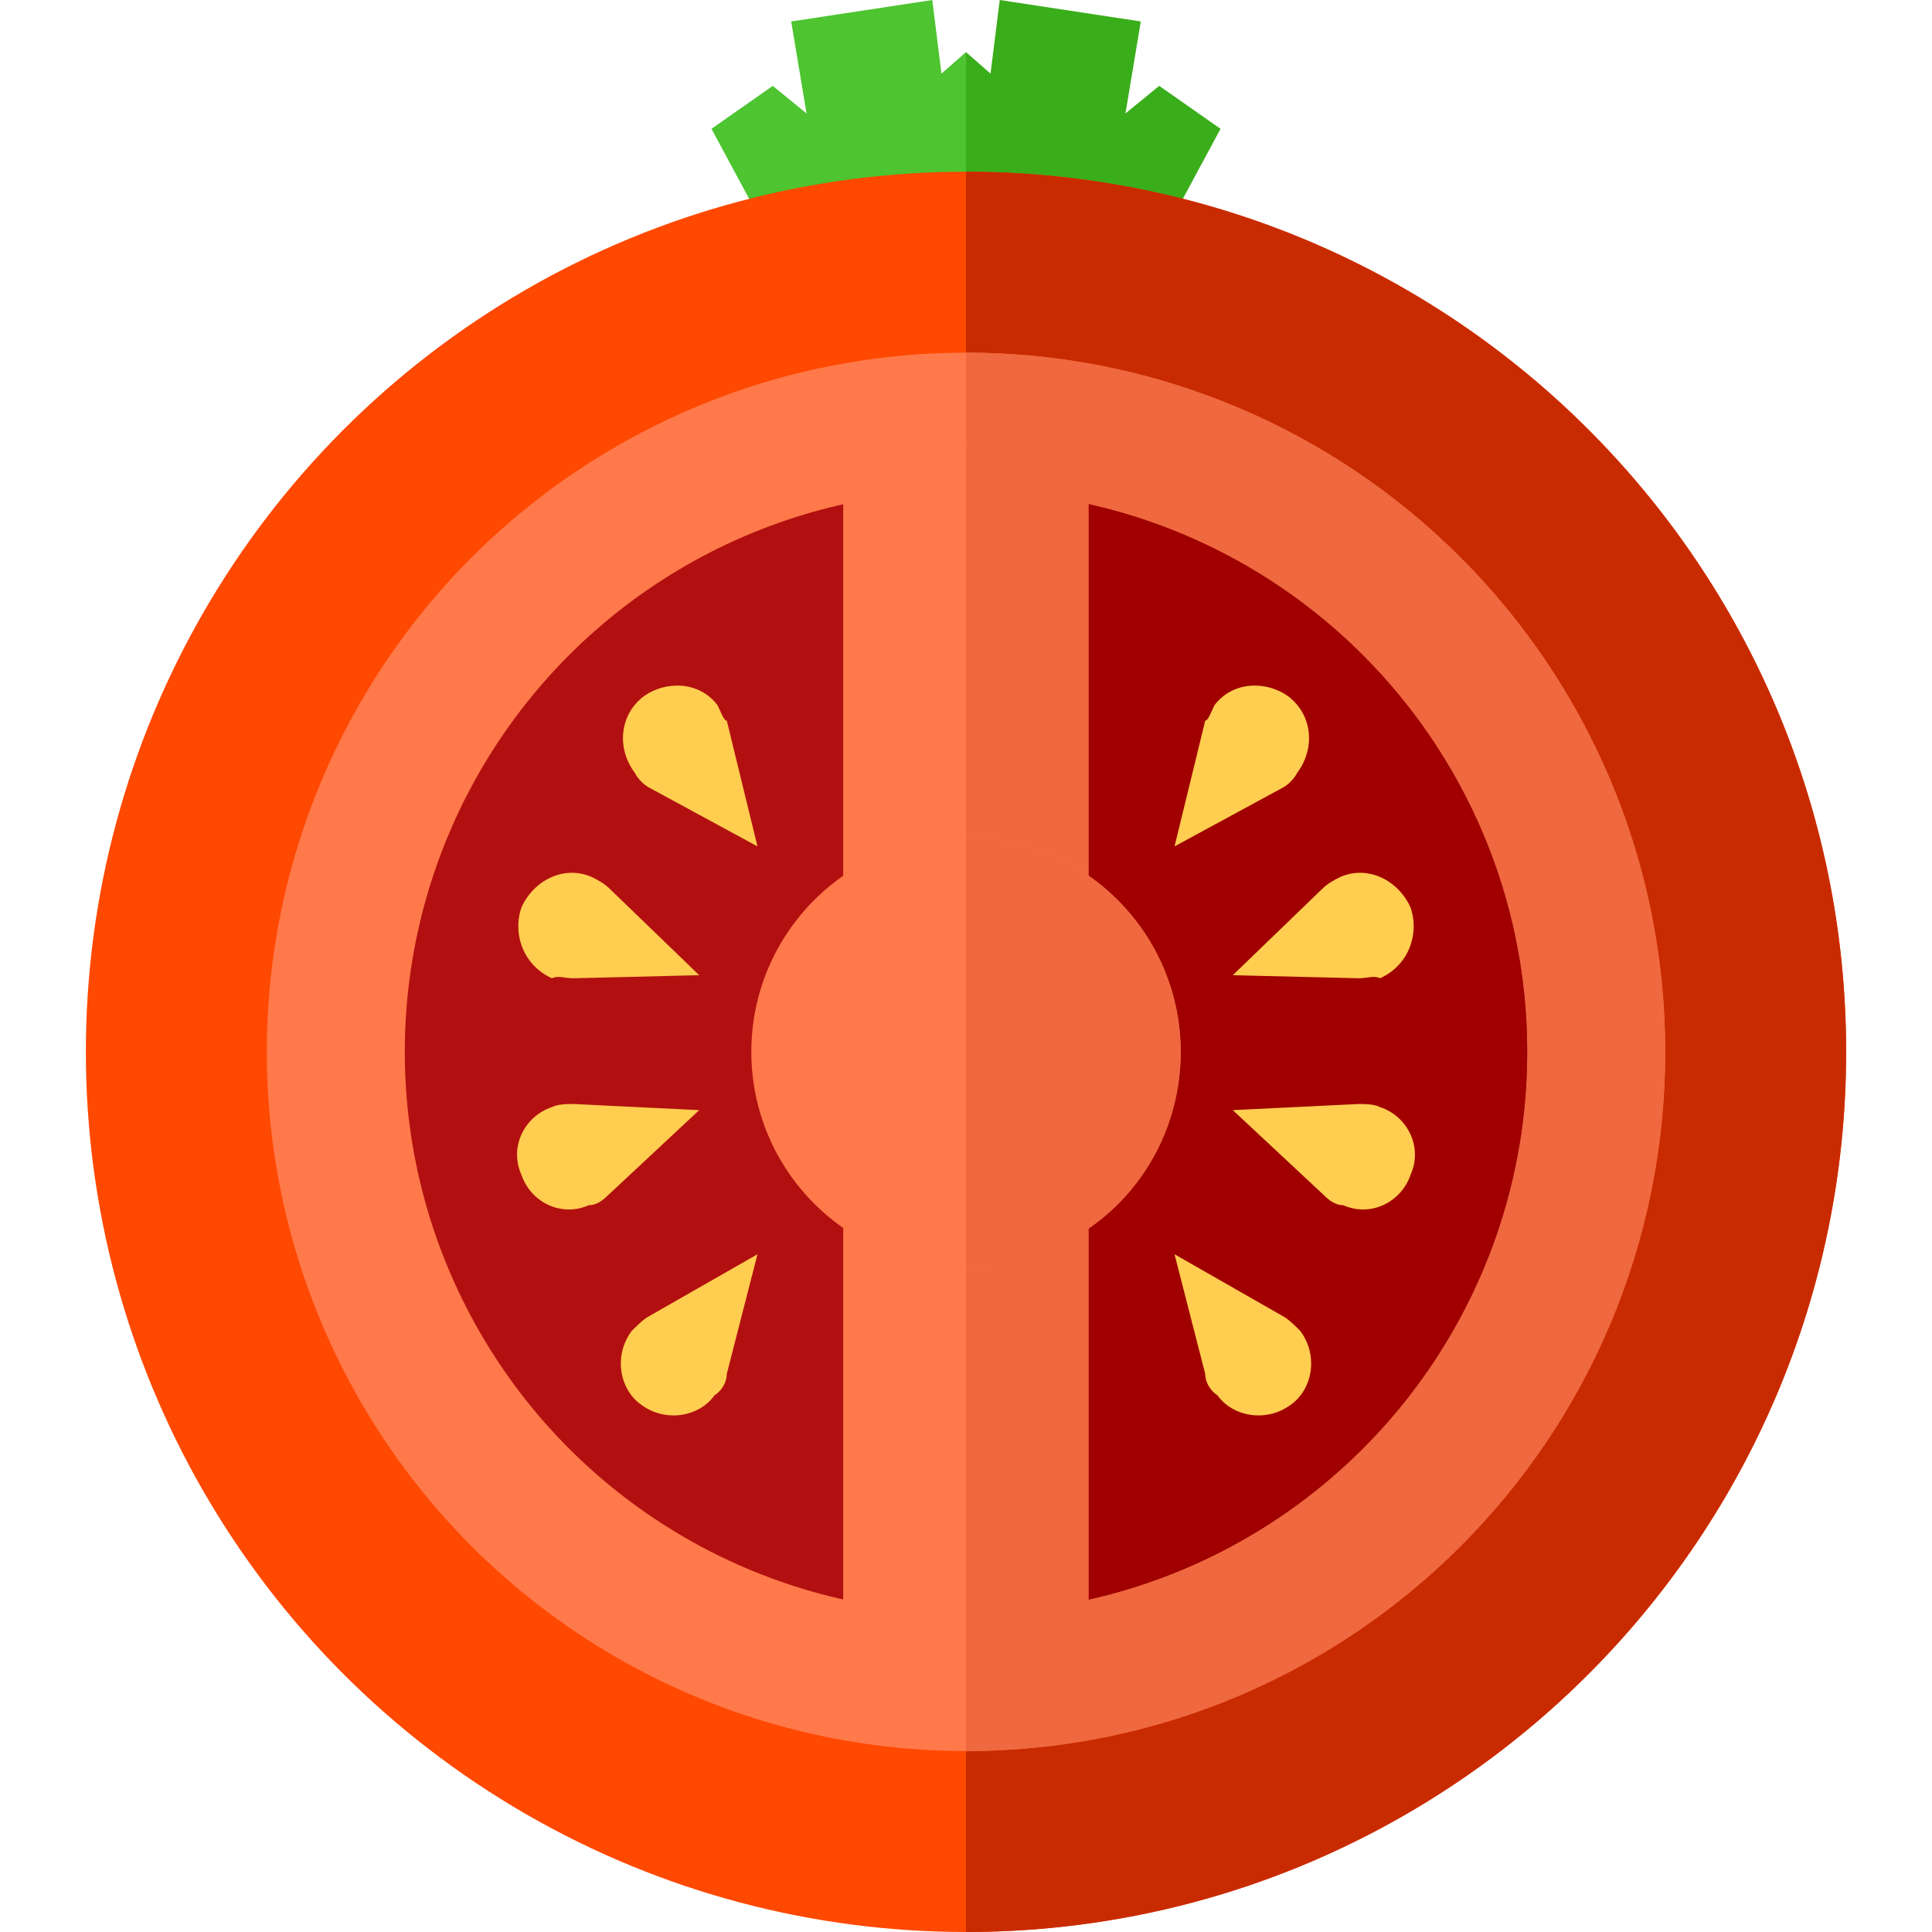 <?xml version="1.0" encoding="iso-8859-1"?>
<!-- Generator: Adobe Illustrator 19.0.0, SVG Export Plug-In . SVG Version: 6.00 Build 0)  -->
<svg version="1.1" id="Layer_1" xmlns="http://www.w3.org/2000/svg" xmlns:xlink="http://www.w3.org/1999/xlink" x="0px" y="0px"
	 viewBox="0 0 504 504" style="enable-background:new 0 0 504 504;" xml:space="preserve">
<polygon style="fill:#4DC430;" points="235.2,66.4 208,75.2 185.6,33.6 201.6,22.4 210.4,29.6 206.4,5.6 243.2,0 245.6,19.2 
	252,13.6 252,66.4 "/>
<polygon style="fill:#3AAD1A;" points="268.8,66.4 296,75.2 318.4,33.6 302.4,22.4 293.6,29.6 297.6,5.6 260.8,0 258.4,19.2 
	252,13.6 252,66.4 "/>
<circle style="fill:#FF4800;" cx="252" cy="274.4" r="229.6"/>
<path style="fill:#C92B00;" d="M252,44.8c126.4,0,229.6,102.4,229.6,229.6C481.6,400.8,379.2,504,252,504"/>
<circle style="fill:#FF794A;" cx="252" cy="274.4" r="182.4"/>
<path style="fill:#EF683F;" d="M252,92c100.8,0,182.4,81.6,182.4,182.4S352.8,456.8,252,456.8"/>
<circle style="fill:#B21010;" cx="252" cy="274.4" r="146.4"/>
<path style="fill:#A00000;" d="M252,128c80.8,0,146.4,65.6,146.4,146.4S332.8,420.8,252,420.8"/>
<rect x="220" y="116" style="fill:#EF683F;" width="64" height="312"/>
<g>
	<rect x="220" y="116" style="fill:#FF794A;" width="32" height="312"/>
	<circle style="fill:#FF794A;" cx="252" cy="274.4" r="56"/>
</g>
<path style="fill:#EF683F;" d="M252,218.4c31.2,0,56,25.6,56,56c0,31.2-24.8,56-56,56"/>
<g>
	<path style="fill:#FFCD50;" d="M169.6,205.6L169.6,205.6l28,15.2l-8-32.8l0,0c-0.8,0-1.6-2.4-2.4-4c-4.8-6.4-13.6-6.4-19.2-2.4
		c-6.4,4.8-7.2,13.6-2.4,20C166.4,203.2,168,204.8,169.6,205.6z"/>
	<path style="fill:#FFCD50;" d="M149.6,255.2L149.6,255.2l32.8-0.8L159.2,232l0,0c-1.6-1.6-3.2-2.4-4.8-3.2
		c-7.2-3.2-15.2,0.8-18.4,8c-2.4,7.2,0.8,15.2,8,18.4C145.6,254.4,147.2,255.2,149.6,255.2z"/>
	<path style="fill:#FFCD50;" d="M158.4,312L158.4,312l24-22.4l-32.8-1.6l0,0c-1.6,0-4,0-5.6,0.8c-7.2,2.4-11.2,10.4-8,17.6
		c2.4,7.2,10.4,11.2,17.6,8C155.2,314.4,156.8,313.6,158.4,312z"/>
	<path style="fill:#FFCD50;" d="M189.6,358.4L189.6,358.4l8-31.2l-28,16l0,0c-1.6,0.8-3.2,2.4-4.8,4c-4.8,6.4-3.2,15.2,2.4,19.2
		c6.4,4.8,15.2,3.2,19.2-2.4C188.8,362.4,189.6,360,189.6,358.4z"/>
	<path style="fill:#FFCD50;" d="M334.4,205.6L334.4,205.6l-28,15.2l8-32.8l0,0c0.8,0,1.6-2.4,2.4-4c4.8-6.4,13.6-6.4,19.2-2.4
		c6.4,4.8,7.2,13.6,2.4,20C337.6,203.2,336,204.8,334.4,205.6z"/>
	<path style="fill:#FFCD50;" d="M354.4,255.2L354.4,255.2l-32.8-0.8l23.2-22.4l0,0c1.6-1.6,3.2-2.4,4.8-3.2c7.2-3.2,15.2,0.8,18.4,8
		c2.4,7.2-0.8,15.2-8,18.4C358.4,254.4,356.8,255.2,354.4,255.2z"/>
	<path style="fill:#FFCD50;" d="M345.6,312L345.6,312l-24-22.4l32.8-1.6l0,0c1.6,0,4,0,5.6,0.8c7.2,2.4,11.2,10.4,8,17.6
		c-2.4,7.2-10.4,11.2-17.6,8C348.8,314.4,347.2,313.6,345.6,312z"/>
	<path style="fill:#FFCD50;" d="M314.4,358.4L314.4,358.4l-8-31.2l28,16l0,0c1.6,0.8,3.2,2.4,4.8,4c4.8,6.4,3.2,15.2-2.4,19.2
		c-6.4,4.8-15.2,3.2-19.2-2.4C315.2,362.4,314.4,360,314.4,358.4z"/>
</g>
<g>
</g>
<g>
</g>
<g>
</g>
<g>
</g>
<g>
</g>
<g>
</g>
<g>
</g>
<g>
</g>
<g>
</g>
<g>
</g>
<g>
</g>
<g>
</g>
<g>
</g>
<g>
</g>
<g>
</g>
</svg>

